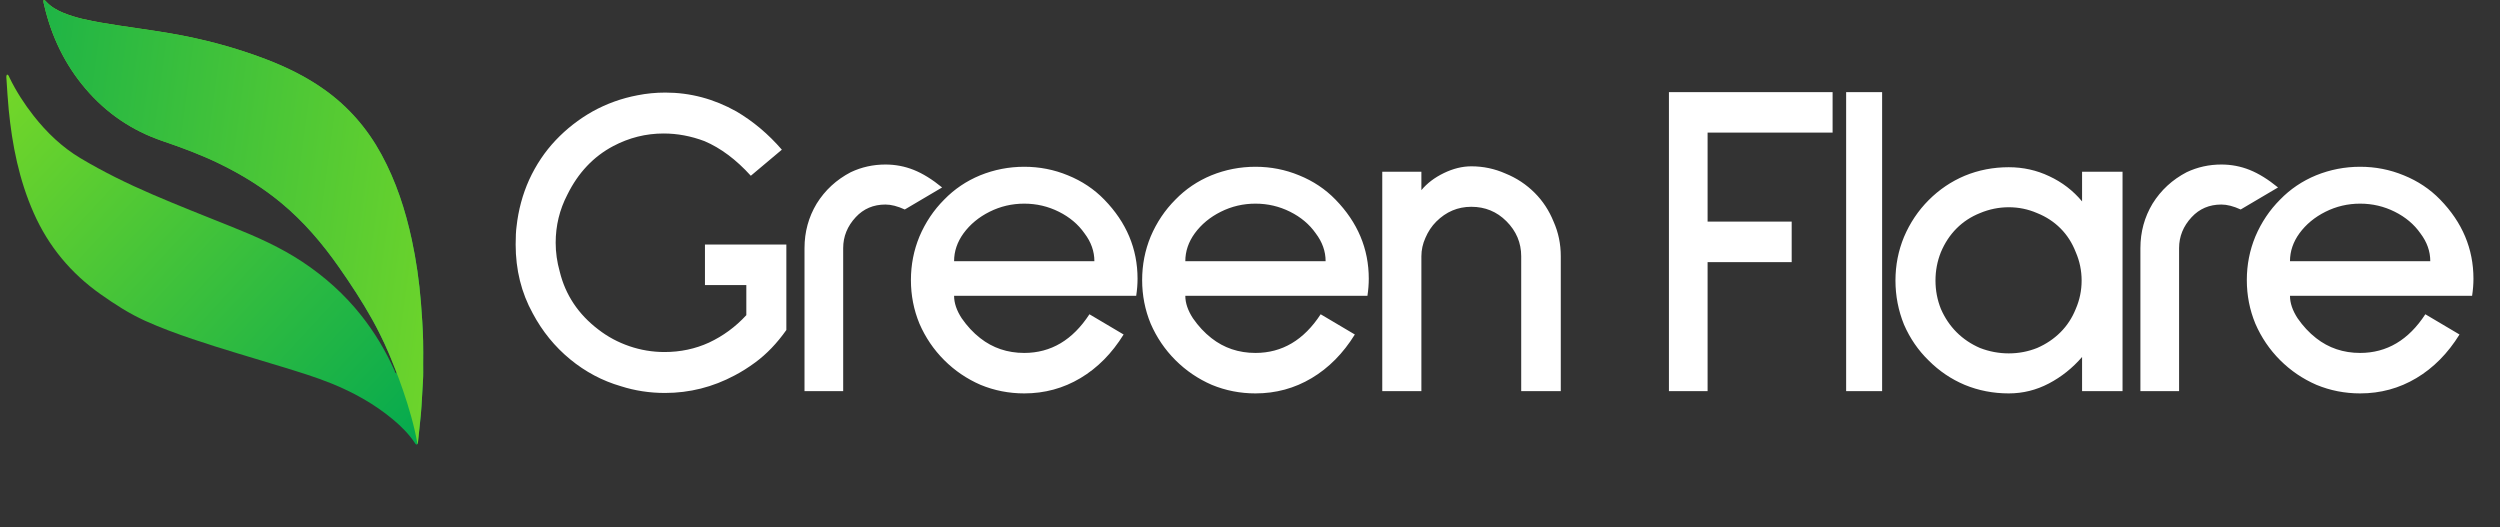 <svg xmlns="http://www.w3.org/2000/svg" width="294" height="62" viewBox="0 0 294 62" fill="none"><rect x="0" y="0" width="294" height="62" fill="#333333" stroke="none"/><path d="M5.124 -7.62939e-06C5.085 0.249 5.164 0.465 5.213 0.678C6.06 4.31 7.633 7.583 10.057 10.431C12.511 13.317 15.54 15.367 19.121 16.587C21.421 17.371 23.696 18.216 25.879 19.286C28.442 20.541 30.86 22.029 33.065 23.855C35.724 26.058 37.934 28.658 39.901 31.479C41.271 33.444 42.587 35.446 43.756 37.539C44.864 39.523 45.798 41.585 46.587 43.714C46.61 43.773 46.622 43.835 46.644 43.91C46.449 43.881 46.453 43.711 46.405 43.601C45.366 41.269 44.064 39.095 42.478 37.093C40.514 34.614 38.189 32.534 35.555 30.788C32.979 29.081 30.178 27.839 27.322 26.696C24.158 25.43 20.985 24.184 17.855 22.834C14.974 21.592 12.16 20.212 9.464 18.603C7.298 17.309 5.504 15.591 3.952 13.614C2.856 12.219 1.9 10.735 1.122 9.138C1.056 9.003 1.031 8.827 0.827 8.76C0.702 8.939 0.748 9.134 0.761 9.317C0.843 10.503 0.906 11.691 1.022 12.874C1.43 17.072 2.249 21.172 3.968 25.053C5.704 28.973 8.345 32.147 11.844 34.611C13.502 35.779 15.2 36.883 17.055 37.721C18.873 38.542 20.744 39.229 22.633 39.869C26.119 41.051 29.662 42.057 33.179 43.139C35.115 43.734 37.055 44.319 38.935 45.078C41.559 46.138 44.012 47.498 46.197 49.314C47.165 50.119 48.05 51.003 48.759 52.05C48.821 52.142 48.867 52.25 48.999 52.294C49.16 52.229 49.147 52.064 49.161 51.934C49.278 50.881 49.392 49.827 49.489 48.772C49.613 47.443 49.648 46.111 49.74 44.78C49.785 44.124 49.764 43.462 49.765 42.803C49.768 41.886 49.782 40.97 49.758 40.053C49.719 38.56 49.62 37.07 49.501 35.58C49.301 33.093 48.951 30.63 48.426 28.192C47.674 24.701 46.576 21.332 44.866 18.182C43.206 15.124 40.986 12.558 38.143 10.537C36.005 9.017 33.669 7.878 31.227 6.948C27.61 5.57 23.886 4.585 20.072 3.929C17.395 3.468 14.697 3.146 12.021 2.684C10.467 2.415 8.92 2.114 7.452 1.512C6.685 1.199 5.98 0.793 5.413 0.174C5.351 0.106 5.294 0.021 5.124 -7.62939e-06Z" fill="url(#paint0_linear_356_8)"></path><path d="M39.901 31.478C41.272 33.444 42.587 35.445 43.757 37.539C44.451 38.783 45.078 40.058 45.642 41.361C45.642 41.361 45.648 41.373 45.659 41.398C45.667 41.416 45.675 41.436 45.684 41.455C45.723 41.546 45.762 41.637 45.8 41.728C46.379 43.094 48.385 48.018 49.095 52.224C49.157 52.144 49.152 52.029 49.162 51.934C49.279 50.88 49.393 49.826 49.491 48.771C49.614 47.442 49.649 46.11 49.741 44.779C49.787 44.124 49.766 43.462 49.767 42.802C49.77 41.886 49.784 40.969 49.76 40.053C49.721 38.56 49.622 37.07 49.503 35.58C49.303 33.093 48.953 30.63 48.428 28.192C47.676 24.701 46.578 21.333 44.868 18.182C43.208 15.124 40.988 12.558 38.144 10.537C36.006 9.017 33.671 7.878 31.229 6.948C27.611 5.57 23.887 4.585 20.074 3.929C17.396 3.468 14.698 3.146 12.022 2.684C10.469 2.415 8.922 2.113 7.453 1.512C6.686 1.199 5.981 0.793 5.414 0.174C5.351 0.105 5.294 0.021 5.124 -7.62939e-06C5.085 0.249 5.164 0.465 5.213 0.677C6.061 4.309 7.633 7.582 10.056 10.431C12.511 13.317 15.54 15.366 19.12 16.587C21.421 17.371 23.696 18.216 25.879 19.285C28.443 20.54 30.859 22.028 33.065 23.855C35.724 26.057 37.934 28.657 39.901 31.478Z" fill="url(#paint1_linear_356_8)"></path><path d="M88.826 42.616C88.015 43.215 87.204 43.726 86.394 44.149C83.82 45.524 81.088 46.212 78.197 46.212C76.399 46.212 74.672 45.947 73.015 45.418C70.829 44.784 68.837 43.726 67.039 42.245C65.241 40.765 63.778 38.967 62.65 36.852C61.31 34.419 60.641 31.722 60.641 28.761C60.641 27.844 60.676 27.139 60.746 26.646C60.958 24.707 61.451 22.873 62.227 21.146C63.038 19.383 64.078 17.832 65.347 16.492C66.616 15.153 68.061 14.025 69.683 13.108C71.34 12.191 73.103 11.557 74.971 11.204C76.029 10.993 77.122 10.887 78.25 10.887C81.176 10.887 83.961 11.627 86.605 13.108C88.579 14.271 90.36 15.77 91.946 17.603L88.297 20.67C86.57 18.766 84.754 17.409 82.85 16.598C81.264 15.999 79.66 15.699 78.038 15.699C75.958 15.699 73.984 16.193 72.116 17.18C69.789 18.414 67.991 20.317 66.722 22.891C65.805 24.654 65.347 26.54 65.347 28.549C65.347 29.677 65.506 30.805 65.823 31.934C66.493 34.684 68.009 36.957 70.371 38.755C71.463 39.601 72.68 40.254 74.019 40.712C75.359 41.17 76.734 41.399 78.144 41.399C80.013 41.399 81.758 41.029 83.379 40.289C85.036 39.513 86.499 38.438 87.768 37.063V33.52H82.903V28.761H92.475V38.808C91.382 40.359 90.166 41.629 88.826 42.616ZM106.403 24.636C105.557 24.248 104.799 24.054 104.129 24.054C102.719 24.054 101.555 24.548 100.639 25.535C99.652 26.593 99.158 27.809 99.158 29.184V46H94.61V29.184C94.61 27.28 95.086 25.535 96.038 23.949C97.025 22.362 98.365 21.128 100.057 20.247C101.326 19.648 102.683 19.348 104.129 19.348C105.292 19.348 106.403 19.559 107.46 19.983C108.518 20.406 109.629 21.093 110.792 22.045L106.403 24.636ZM112.201 34.789C112.201 35.635 112.5 36.517 113.1 37.433C113.734 38.35 114.457 39.126 115.268 39.76C116.748 40.923 118.476 41.505 120.45 41.505C123.588 41.505 126.144 39.989 128.118 36.957L132.137 39.337C130.762 41.558 129.07 43.268 127.06 44.466C125.051 45.665 122.847 46.264 120.45 46.264C118.652 46.264 116.942 45.929 115.321 45.26C113.699 44.555 112.271 43.585 111.037 42.351C109.803 41.117 108.834 39.69 108.129 38.068C107.459 36.446 107.124 34.736 107.124 32.938C107.124 31.14 107.459 29.431 108.129 27.809C108.834 26.152 109.803 24.707 111.037 23.473C112.236 22.239 113.646 21.287 115.268 20.617C116.925 19.947 118.652 19.612 120.45 19.612C122.248 19.612 123.958 19.947 125.58 20.617C127.236 21.287 128.664 22.239 129.863 23.473C132.472 26.152 133.776 29.254 133.776 32.78C133.776 33.414 133.723 34.084 133.617 34.789H112.201ZM120.45 23.949C119.005 23.949 117.647 24.266 116.378 24.901C115.109 25.535 114.087 26.381 113.311 27.439C112.571 28.461 112.201 29.554 112.201 30.717H128.7C128.7 29.554 128.312 28.461 127.536 27.439C126.796 26.381 125.791 25.535 124.522 24.901C123.253 24.266 121.896 23.949 120.45 23.949ZM139.393 34.789C139.393 35.635 139.693 36.517 140.292 37.433C140.927 38.35 141.649 39.126 142.46 39.76C143.941 40.923 145.668 41.505 147.642 41.505C150.78 41.505 153.336 39.989 155.31 36.957L159.329 39.337C157.954 41.558 156.262 43.268 154.253 44.466C152.243 45.665 150.04 46.264 147.642 46.264C145.845 46.264 144.135 45.929 142.513 45.26C140.891 44.555 139.464 43.585 138.23 42.351C136.996 41.117 136.026 39.69 135.321 38.068C134.651 36.446 134.316 34.736 134.316 32.938C134.316 31.14 134.651 29.431 135.321 27.809C136.026 26.152 136.996 24.707 138.23 23.473C139.428 22.239 140.838 21.287 142.46 20.617C144.117 19.947 145.845 19.612 147.642 19.612C149.44 19.612 151.15 19.947 152.772 20.617C154.429 21.287 155.857 22.239 157.055 23.473C159.664 26.152 160.968 29.254 160.968 32.78C160.968 33.414 160.916 34.084 160.81 34.789H139.393ZM147.642 23.949C146.197 23.949 144.84 24.266 143.571 24.901C142.301 25.535 141.279 26.381 140.504 27.439C139.763 28.461 139.393 29.554 139.393 30.717H155.892C155.892 29.554 155.504 28.461 154.729 27.439C153.988 26.381 152.983 25.535 151.714 24.901C150.445 24.266 149.088 23.949 147.642 23.949ZM178.894 46V30.136C178.894 28.549 178.313 27.174 177.149 26.011C176.021 24.883 174.646 24.319 173.024 24.319C171.438 24.319 170.063 24.901 168.9 26.064C168.371 26.593 167.948 27.227 167.631 27.968C167.313 28.673 167.155 29.395 167.155 30.136V46H162.554V20.194H167.155V22.362C167.825 21.551 168.706 20.882 169.799 20.353C170.892 19.824 171.967 19.559 173.024 19.559C174.435 19.559 175.774 19.842 177.043 20.406C178.348 20.934 179.494 21.692 180.481 22.68C181.433 23.631 182.173 24.759 182.702 26.064C183.266 27.333 183.548 28.69 183.548 30.136V46H178.894ZM200.813 15.594V26.064H210.702V30.823H200.813V46H196.266V10.834H215.514V15.594H200.813ZM217.106 46V10.834H221.337V46H217.106ZM244.852 46V41.981C243.724 43.285 242.42 44.325 240.939 45.101C239.458 45.877 237.889 46.264 236.232 46.264C234.399 46.264 232.672 45.929 231.05 45.26C229.464 44.59 228.054 43.638 226.82 42.404C225.586 41.206 224.616 39.795 223.911 38.174C223.241 36.517 222.906 34.789 222.906 32.991C222.906 31.193 223.241 29.483 223.911 27.862C224.616 26.205 225.586 24.759 226.82 23.526C228.054 22.292 229.464 21.34 231.05 20.67C232.672 20 234.399 19.665 236.232 19.665C237.925 19.665 239.511 20.018 240.992 20.723C242.508 21.428 243.794 22.415 244.852 23.684V20.194H249.611V46H244.852ZM236.232 24.372C235.069 24.372 233.941 24.601 232.848 25.059C231.79 25.482 230.874 26.081 230.098 26.857C229.323 27.633 228.706 28.567 228.247 29.66C227.824 30.717 227.613 31.828 227.613 32.991C227.613 34.155 227.824 35.265 228.247 36.323C228.706 37.38 229.323 38.297 230.098 39.073C230.874 39.848 231.79 40.465 232.848 40.923C233.941 41.346 235.069 41.558 236.232 41.558C237.396 41.558 238.506 41.346 239.564 40.923C240.622 40.465 241.538 39.848 242.314 39.073C243.089 38.297 243.689 37.38 244.112 36.323C244.57 35.265 244.799 34.155 244.799 32.991C244.799 31.828 244.57 30.717 244.112 29.66C243.689 28.567 243.089 27.633 242.314 26.857C241.538 26.081 240.622 25.482 239.564 25.059C238.506 24.601 237.396 24.372 236.232 24.372ZM263.505 24.636C262.658 24.248 261.901 24.054 261.231 24.054C259.821 24.054 258.657 24.548 257.741 25.535C256.753 26.593 256.26 27.809 256.26 29.184V46H251.712V29.184C251.712 27.28 252.188 25.535 253.14 23.949C254.127 22.362 255.467 21.128 257.159 20.247C258.428 19.648 259.785 19.348 261.231 19.348C262.394 19.348 263.505 19.559 264.562 19.983C265.62 20.406 266.73 21.093 267.894 22.045L263.505 24.636ZM269.302 34.789C269.302 35.635 269.602 36.517 270.201 37.433C270.836 38.35 271.559 39.126 272.37 39.76C273.85 40.923 275.578 41.505 277.552 41.505C280.689 41.505 283.245 39.989 285.22 36.957L289.239 39.337C287.864 41.558 286.171 43.268 284.162 44.466C282.153 45.665 279.949 46.264 277.552 46.264C275.754 46.264 274.044 45.929 272.422 45.26C270.801 44.555 269.373 43.585 268.139 42.351C266.905 41.117 265.936 39.69 265.231 38.068C264.561 36.446 264.226 34.736 264.226 32.938C264.226 31.14 264.561 29.431 265.231 27.809C265.936 26.152 266.905 24.707 268.139 23.473C269.338 22.239 270.748 21.287 272.37 20.617C274.026 19.947 275.754 19.612 277.552 19.612C279.35 19.612 281.06 19.947 282.681 20.617C284.338 21.287 285.766 22.239 286.965 23.473C289.573 26.152 290.878 29.254 290.878 32.78C290.878 33.414 290.825 34.084 290.719 34.789H269.302ZM277.552 23.949C276.106 23.949 274.749 24.266 273.48 24.901C272.211 25.535 271.189 26.381 270.413 27.439C269.673 28.461 269.302 29.554 269.302 30.717H285.801C285.801 29.554 285.414 28.461 284.638 27.439C283.898 26.381 282.893 25.535 281.624 24.901C280.355 24.266 278.997 23.949 277.552 23.949Z" fill="white"></path><defs><linearGradient id="paint0_linear_356_8" x1="0.742" y1="5.279" x2="51.661" y2="52.294" gradientUnits="userSpaceOnUse"><stop stop-color="#79D927"></stop><stop offset="1" stop-color="#01A850"></stop></linearGradient><linearGradient id="paint1_linear_356_8" x1="62.427" y1="14.941" x2="-14.908" y2="4.562" gradientUnits="userSpaceOnUse"><stop stop-color="#79D927"></stop><stop offset="1" stop-color="#01A850"></stop></linearGradient></defs></svg>
